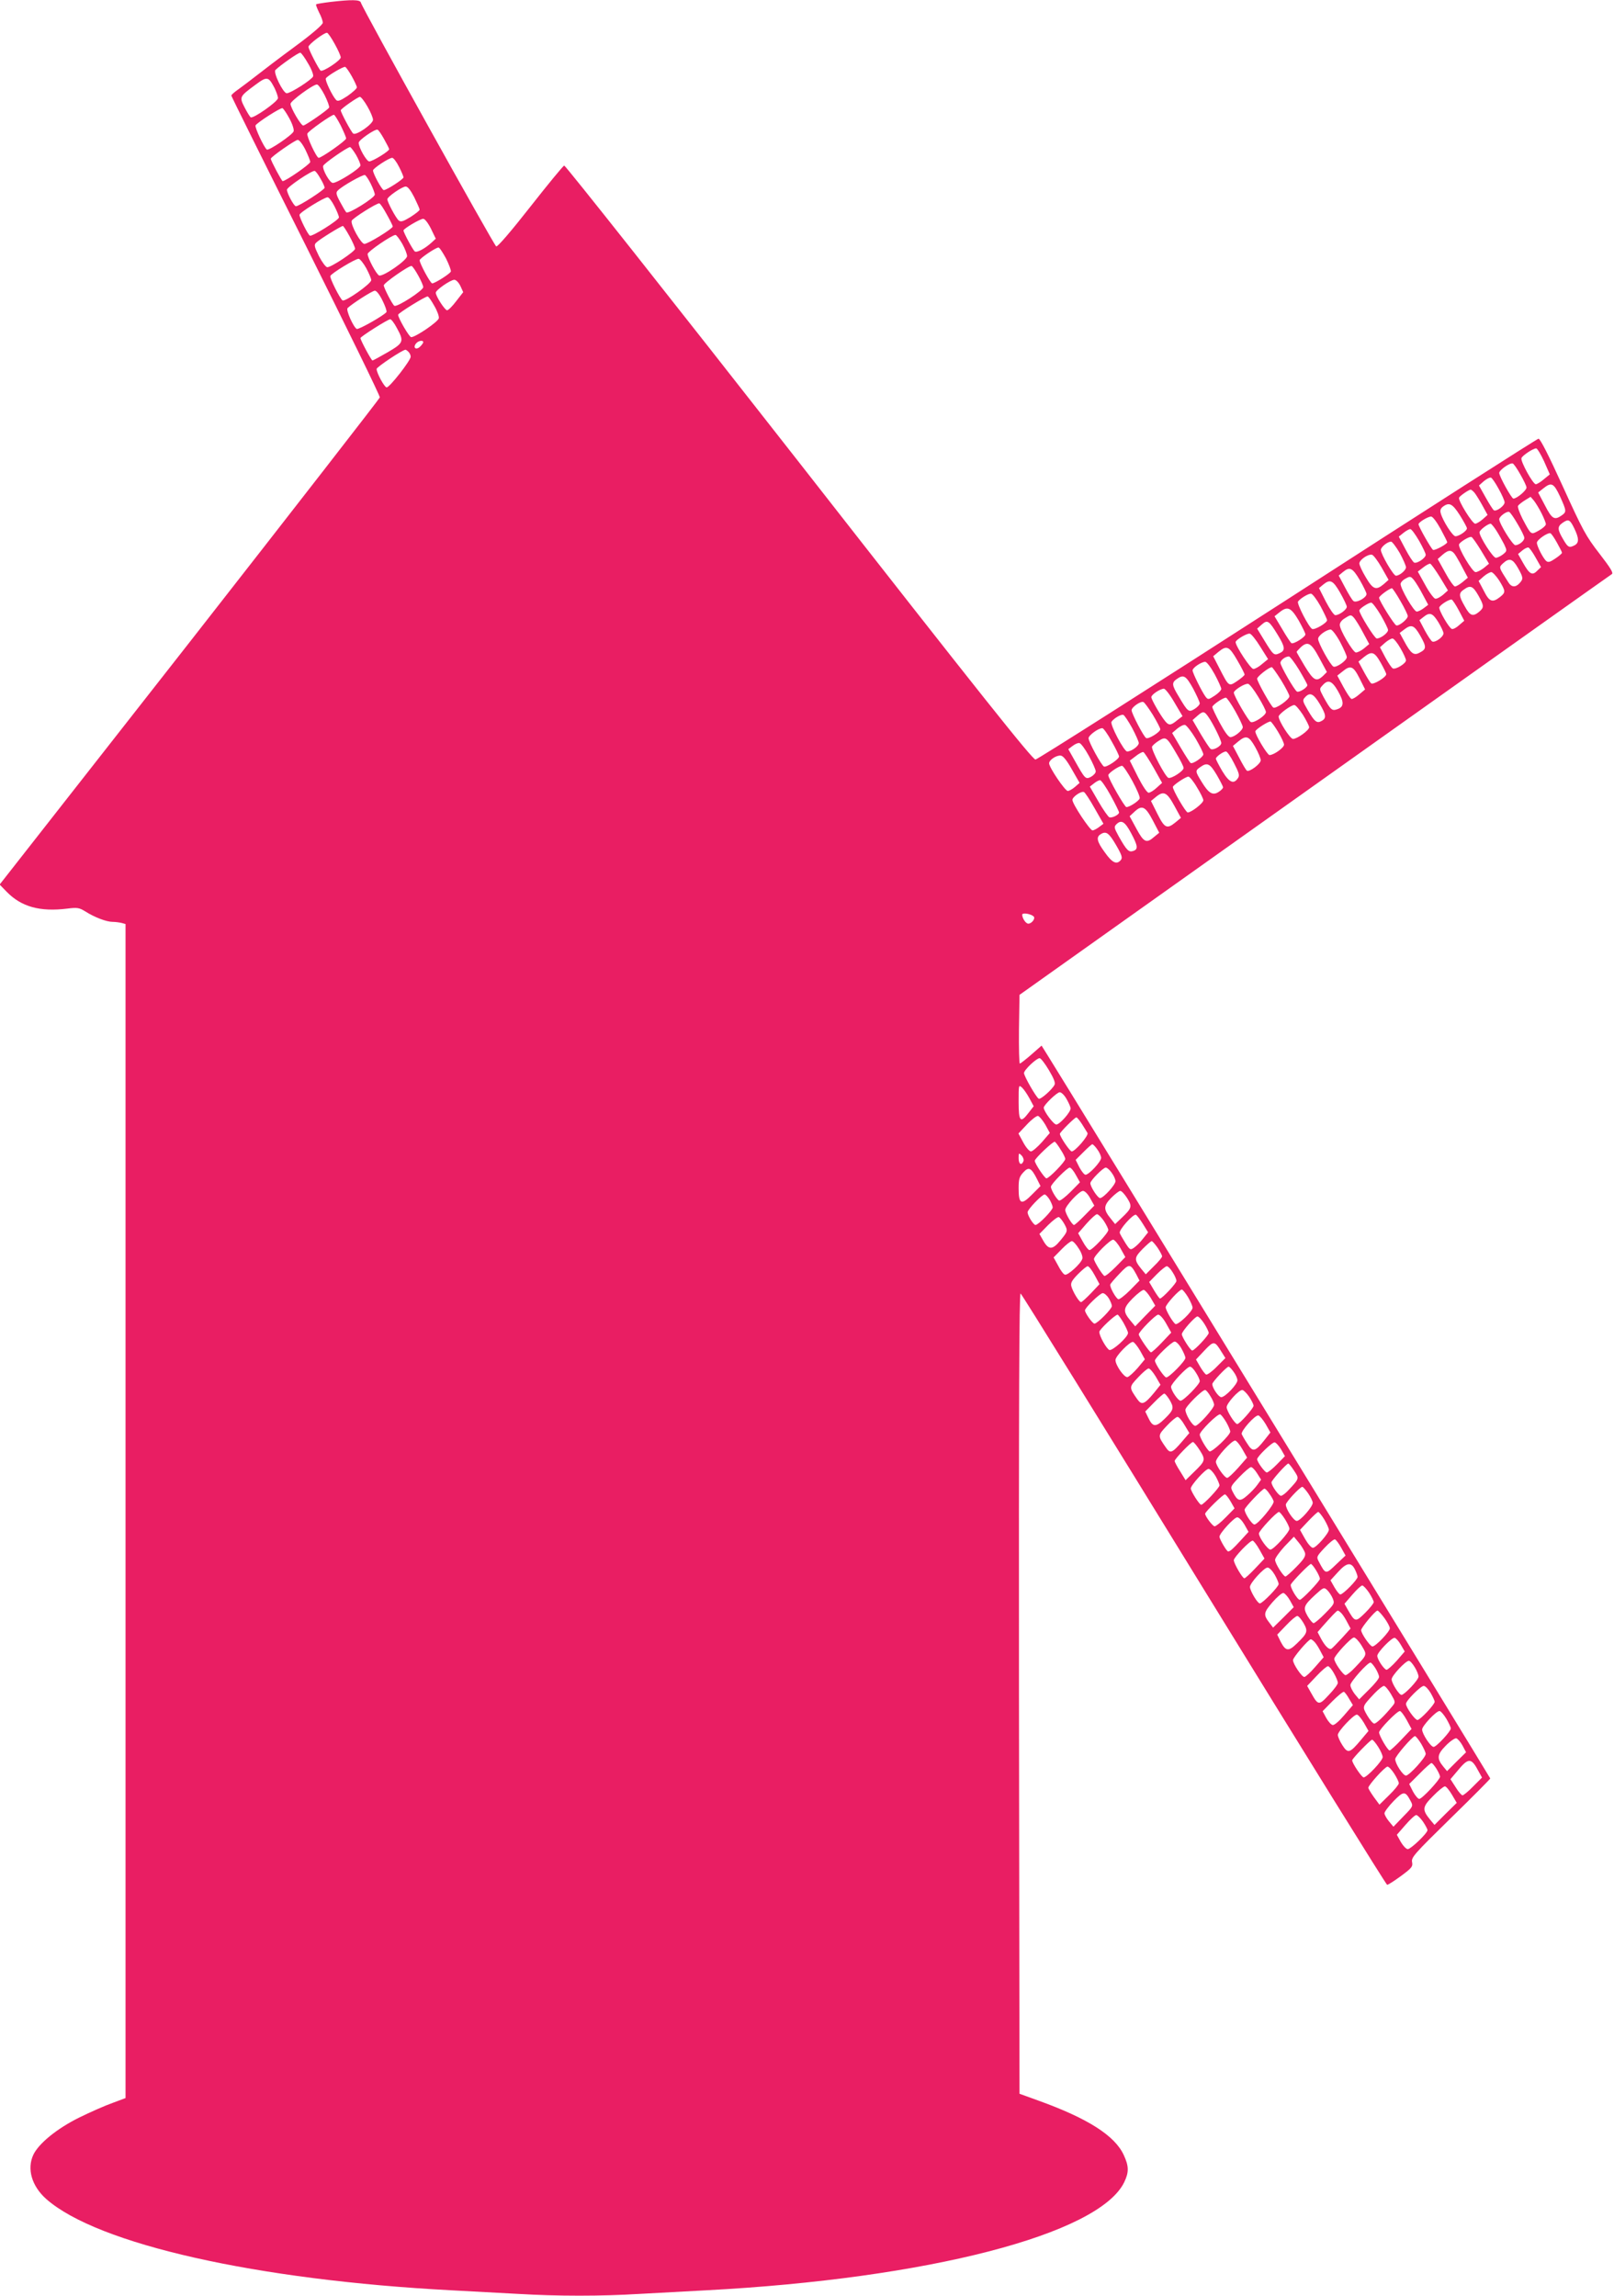 <?xml version="1.0" standalone="no"?>
<!DOCTYPE svg PUBLIC "-//W3C//DTD SVG 20010904//EN"
 "http://www.w3.org/TR/2001/REC-SVG-20010904/DTD/svg10.dtd">
<svg version="1.0" xmlns="http://www.w3.org/2000/svg"
 width="900pt" height="1280pt" viewBox="0 0 900 1280"
 preserveAspectRatio="xMidYMid meet">
<g transform="translate(0,1280) scale(0.1,-0.1)"
fill="#e91e63" stroke="none">
<path d="M1841 12789 c-41 -5 -76 -11 -78 -13 -3 -2 5 -22 16 -45 12 -22 21
-48 21 -58 -1 -11 -58 -61 -156 -133 -86 -63 -181 -136 -213 -161 -32 -25 -77
-59 -99 -75 -23 -16 -42 -32 -42 -37 0 -4 187 -381 416 -838 228 -457 414
-837 412 -845 -2 -7 -479 -621 -1061 -1365 l-1059 -1351 39 -40 c82 -84 185
-113 339 -94 55 7 66 5 100 -16 52 -33 118 -58 152 -58 15 0 37 -3 50 -6 l22
-6 0 -3273 0 -3273 -72 -27 c-40 -14 -124 -51 -187 -82 -123 -61 -225 -144
-255 -207 -37 -79 -9 -175 72 -247 286 -252 1173 -452 2262 -509 113 -6 280
-15 371 -20 212 -13 469 -13 674 0 88 5 255 14 370 20 1237 65 2193 312 2334
603 27 56 26 90 -3 152 -50 108 -201 204 -476 303 l-105 38 -3 2233 c-1 1607
1 2232 9 2229 6 -2 466 -745 1022 -1650 557 -906 1017 -1647 1022 -1647 6 0
40 22 77 49 61 45 67 53 62 78 -5 26 12 45 215 244 122 119 221 219 221 222 0
4 -2388 3906 -2472 4038 l-30 48 -57 -50 c-32 -28 -61 -50 -64 -50 -4 0 -6 86
-5 191 l3 192 1645 1169 c905 643 1651 1173 1658 1177 10 6 -8 35 -69 114 -76
98 -93 130 -204 374 -79 174 -127 268 -136 267 -8 -1 -637 -403 -1399 -895
-762 -491 -1395 -893 -1406 -894 -17 0 -308 365 -1319 1658 -714 912 -1303
1656 -1309 1654 -6 -2 -91 -105 -189 -230 -105 -134 -182 -224 -190 -221 -12
5 -749 1332 -755 1360 -4 16 -51 17 -171 3z m26 -235 c18 -32 33 -66 33 -74 0
-17 -99 -82 -112 -74 -10 7 -68 119 -68 133 0 14 91 82 104 78 6 -2 25 -30 43
-63z m-149 -108 c19 -31 31 -64 28 -72 -7 -18 -125 -94 -147 -94 -20 0 -77
116 -63 130 28 27 130 99 139 96 5 -1 25 -28 43 -60z m244 -72 c15 -27 28 -55
28 -61 0 -7 -24 -28 -52 -48 -41 -27 -55 -32 -64 -22 -21 22 -63 110 -57 120
9 15 97 67 108 64 5 -2 22 -26 37 -53z m-431 -65 c10 -21 19 -46 19 -56 0 -19
-138 -116 -152 -107 -5 3 -20 28 -34 55 -30 59 -29 60 60 126 66 49 73 47 107
-18z m279 -39 c17 -34 28 -65 25 -70 -8 -14 -133 -100 -144 -100 -13 0 -71 99
-71 121 0 16 124 107 147 108 7 1 26 -26 43 -59z m239 -64 c17 -29 31 -63 31
-74 0 -23 -92 -88 -110 -77 -10 6 -70 118 -70 130 0 8 94 74 107 75 6 0 25
-24 42 -54z m-435 -67 c17 -31 27 -63 23 -72 -8 -20 -137 -108 -149 -101 -15
10 -69 125 -63 135 11 17 139 99 150 96 5 -2 23 -28 39 -58z m286 -39 c16 -33
30 -65 30 -72 0 -12 -137 -108 -153 -108 -12 0 -69 122 -63 135 5 14 134 105
148 105 4 0 21 -27 38 -60z m242 -76 c15 -27 28 -52 28 -56 0 -11 -92 -68
-111 -68 -15 0 -59 77 -59 104 0 15 90 77 105 73 6 -2 22 -26 37 -53z m-439
-59 c15 -31 27 -61 27 -68 0 -12 -137 -107 -154 -107 -5 0 -66 114 -66 125 0
10 135 104 150 105 9 0 27 -23 43 -55z m282 -28 c14 -24 25 -51 25 -59 0 -17
-128 -98 -154 -98 -17 0 -59 74 -54 95 3 13 134 104 150 105 4 0 19 -20 33
-43z m240 -67 c14 -27 25 -54 25 -59 0 -10 -94 -71 -110 -71 -10 0 -60 91 -60
110 0 11 89 70 107 70 7 0 24 -22 38 -50z m-438 -66 c13 -21 23 -44 23 -51 0
-11 -142 -103 -160 -103 -11 0 -50 73 -50 92 0 15 140 109 155 105 6 -2 20
-21 32 -43z m281 -30 c12 -24 22 -51 22 -59 0 -18 -149 -111 -159 -99 -5 5
-20 31 -35 59 -22 41 -24 52 -12 63 24 25 140 90 151 86 6 -3 21 -25 33 -50z
m242 -74 c16 -33 30 -64 30 -69 0 -5 -23 -23 -51 -41 -41 -25 -54 -29 -66 -19
-16 14 -63 102 -63 118 0 14 81 70 102 71 12 0 28 -21 48 -60z m-445 -50 c14
-27 25 -55 25 -62 0 -15 -150 -109 -162 -102 -12 7 -58 100 -58 116 0 13 136
97 157 98 7 0 24 -22 38 -50z m292 -46 c18 -32 33 -62 33 -67 0 -12 -138 -97
-158 -97 -19 0 -78 107 -71 129 5 14 141 100 154 97 6 -1 24 -29 42 -62z m246
-79 l27 -56 -24 -22 c-36 -33 -81 -57 -93 -49 -10 7 -63 105 -63 117 0 10 93
65 110 65 9 0 27 -23 43 -55z m-454 -42 c17 -31 31 -63 31 -70 0 -15 -132
-103 -155 -103 -8 0 -29 28 -46 61 -26 53 -29 64 -16 76 16 17 139 93 149 93
3 0 20 -26 37 -57z m294 -42 c15 -27 27 -58 27 -69 0 -23 -134 -116 -156 -108
-15 6 -64 97 -64 120 0 13 134 105 155 106 6 0 22 -22 38 -49z m244 -82 c17
-34 29 -67 27 -73 -5 -13 -89 -66 -104 -66 -10 0 -70 111 -70 129 0 10 90 71
105 71 6 0 24 -28 42 -61z m-445 -54 c15 -28 28 -58 28 -67 0 -20 -145 -122
-160 -113 -14 9 -72 124 -68 136 5 15 142 98 158 96 8 -1 27 -25 42 -52z m290
-41 c15 -27 28 -56 28 -65 0 -19 -146 -113 -161 -104 -11 7 -59 100 -59 114 0
13 142 112 155 108 6 -2 22 -26 37 -53z m235 -58 l16 -35 -39 -50 c-21 -28
-44 -51 -51 -51 -12 0 -63 78 -63 98 0 15 81 71 103 72 10 0 24 -14 34 -34z
m-434 -82 c15 -30 25 -59 22 -64 -11 -17 -156 -100 -166 -94 -19 11 -61 106
-51 116 23 23 138 97 152 97 9 1 27 -22 43 -55z m289 -30 c16 -27 27 -58 25
-68 -2 -19 -128 -105 -154 -106 -11 0 -73 107 -73 125 0 9 155 105 165 102 6
-2 22 -26 37 -53z m-209 -123 c41 -75 38 -83 -51 -135 -43 -25 -82 -46 -85
-46 -6 0 -67 113 -67 125 0 8 153 105 166 105 6 0 23 -22 37 -49z m147 -79 c0
-5 -9 -17 -19 -26 -22 -20 -40 -4 -21 19 13 16 40 20 40 7z m-82 -54 c7 -7 12
-19 12 -27 0 -21 -117 -171 -134 -171 -12 0 -56 80 -56 103 0 10 143 106 161
107 3 0 10 -5 17 -12z m6332 -610 l32 -73 -33 -27 c-18 -16 -39 -28 -45 -28
-16 0 -87 129 -80 146 6 15 65 54 82 54 6 0 26 -33 44 -72z m-133 -72 c18 -31
34 -64 35 -73 3 -15 -53 -63 -73 -63 -10 0 -79 124 -79 143 0 16 58 57 75 53
6 -2 24 -28 42 -60z m-120 -82 c18 -32 33 -66 33 -75 0 -19 -46 -53 -60 -44
-5 3 -26 36 -46 72 l-37 66 27 24 c16 13 33 22 40 20 6 -2 25 -30 43 -63z
m342 -42 c37 -82 37 -86 9 -106 -40 -28 -54 -20 -93 56 l-38 72 29 23 c45 36
58 30 93 -45z m-477 21 c8 -10 28 -42 44 -71 l29 -53 -28 -25 c-15 -13 -34
-24 -41 -24 -16 0 -96 129 -90 145 4 10 53 44 65 45 3 0 13 -8 21 -17z m374
-115 c13 -26 24 -53 24 -61 0 -7 -17 -23 -39 -35 -45 -25 -42 -27 -91 65 -17
34 -29 67 -25 73 4 6 21 20 39 31 l31 19 19 -22 c10 -13 29 -44 42 -70z m-456
-10 c22 -35 40 -68 40 -74 0 -14 -44 -44 -64 -44 -16 0 -71 87 -82 128 -5 16
-1 27 12 37 35 26 53 17 94 -47z m322 -49 c21 -35 38 -70 38 -78 0 -17 -29
-40 -50 -41 -15 0 -90 121 -90 145 0 15 40 45 55 41 5 -1 27 -32 47 -67z
m-429 -28 c20 -37 37 -71 37 -74 0 -11 -70 -48 -79 -43 -11 7 -81 130 -81 143
0 11 51 42 70 43 9 0 31 -29 53 -69z m745 4 c27 -56 28 -81 3 -95 -31 -16 -38
-13 -65 34 -32 54 -32 70 -4 90 34 24 42 20 66 -29z m-433 -15 c14 -22 33 -57
43 -76 16 -35 16 -36 -7 -55 -13 -10 -31 -19 -40 -19 -16 0 -91 117 -91 142 0
12 45 47 62 48 4 0 19 -18 33 -40z m-432 -55 c20 -35 37 -71 37 -78 0 -18 -47
-50 -64 -44 -7 3 -29 37 -49 75 l-37 70 26 21 c15 12 32 21 38 21 7 0 28 -29
49 -65z m769 -11 c15 -27 28 -52 28 -56 0 -4 -17 -19 -37 -32 -29 -20 -40 -23
-51 -14 -17 15 -52 82 -52 102 0 16 59 57 75 53 6 -2 22 -26 37 -53z m-423
-44 l44 -73 -29 -24 c-16 -12 -36 -23 -46 -23 -18 0 -99 137 -92 155 6 14 57
45 69 41 5 -1 29 -35 54 -76z m-454 -13 c19 -35 35 -71 35 -80 0 -17 -36 -47
-56 -47 -14 0 -84 120 -84 144 0 16 37 46 57 46 6 0 28 -29 48 -63z m758 -26
l30 -53 -22 -21 c-27 -28 -43 -18 -79 46 l-27 48 24 20 c13 11 29 18 34 16 6
-2 24 -27 40 -56z m-443 7 c11 -18 30 -52 42 -76 l23 -43 -30 -25 c-16 -13
-35 -24 -42 -24 -6 0 -31 34 -54 77 l-42 76 27 24 c36 31 53 29 76 -9z m-416
-62 l39 -69 -27 -24 c-43 -36 -60 -30 -100 38 -20 33 -36 68 -36 77 0 20 47
53 70 49 8 -1 32 -33 54 -71z m760 -2 c31 -55 31 -62 9 -86 -22 -24 -45 -23
-62 5 -55 86 -54 83 -30 106 35 32 54 26 83 -25z m-434 -53 l44 -73 -28 -25
c-16 -13 -35 -23 -43 -21 -8 2 -34 36 -56 77 l-41 74 30 23 c16 13 34 22 39
21 6 -2 30 -36 55 -76z m-447 -16 c20 -35 37 -70 37 -77 0 -21 -58 -52 -73
-39 -7 5 -28 40 -47 76 l-35 66 24 20 c38 31 53 23 94 -46z m777 -2 c36 -59
37 -66 4 -92 -42 -33 -59 -27 -90 35 l-29 55 28 25 c15 13 35 24 43 24 7 0 27
-21 44 -47z m-426 -79 l30 -56 -25 -19 c-13 -10 -31 -19 -39 -19 -16 0 -90
127 -90 154 0 8 12 22 28 30 25 14 28 14 47 -9 11 -14 33 -50 49 -81z m-461
11 c20 -35 37 -71 37 -78 0 -16 -42 -47 -64 -47 -8 0 -31 34 -53 76 l-38 75
24 20 c38 31 54 24 94 -46z m770 -14 c33 -59 33 -68 5 -92 -35 -29 -51 -23
-80 30 -34 59 -35 74 -5 94 36 26 50 20 80 -32z m-434 -32 c23 -39 41 -77 41
-84 0 -17 -49 -57 -64 -52 -12 4 -95 137 -96 154 0 10 57 52 72 53 3 0 25 -32
47 -71z m-446 -28 c20 -38 37 -73 37 -79 0 -15 -68 -55 -83 -49 -18 8 -87 141
-79 153 12 17 56 44 72 44 8 0 31 -30 53 -69z m772 -25 l30 -57 -29 -25 c-15
-14 -33 -23 -40 -21 -16 5 -75 107 -70 121 6 15 56 46 69 43 5 -2 23 -29 40
-61z m-436 -25 c22 -38 41 -76 41 -84 0 -16 -41 -47 -63 -47 -12 0 -97 137
-97 156 0 11 50 43 66 44 7 0 30 -31 53 -69z m-457 -31 c20 -36 37 -70 37 -77
1 -14 -65 -56 -78 -49 -4 3 -28 38 -51 78 l-43 72 29 23 c44 35 63 26 106 -47z
m779 -10 c15 -25 28 -52 28 -61 1 -19 -45 -53 -62 -46 -7 3 -25 31 -42 62
l-30 57 24 19 c34 27 50 21 82 -31z m-469 23 c8 -10 31 -46 49 -81 l34 -63
-30 -25 c-16 -13 -37 -23 -45 -22 -17 4 -89 125 -89 153 -1 12 11 28 27 37 34
22 36 22 54 1z m-427 -93 c42 -69 43 -87 10 -102 -31 -14 -34 -12 -86 73 l-39
64 26 23 c32 28 40 22 89 -58z m795 -5 c35 -62 35 -74 -4 -94 -32 -18 -49 -5
-86 64 l-25 46 25 19 c40 31 56 25 90 -35z m-447 -35 c20 -38 37 -76 37 -84 0
-19 -57 -59 -74 -53 -17 7 -86 132 -86 155 0 18 45 51 70 52 8 0 32 -31 53
-70z m-446 -25 l44 -70 -33 -27 c-18 -16 -40 -28 -49 -28 -15 0 -99 127 -99
150 0 12 63 50 79 47 8 -1 34 -33 58 -72z m782 -9 c17 -29 31 -60 31 -68 0
-17 -56 -52 -73 -45 -7 3 -25 30 -42 61 l-30 57 28 25 c15 13 34 24 42 24 7 0
27 -24 44 -54z m-452 -55 l42 -78 -22 -22 c-37 -34 -52 -26 -101 54 -25 42
-46 78 -46 80 0 2 10 13 22 25 40 37 59 27 105 -59z m-458 -12 c23 -39 41 -75
41 -80 0 -5 -19 -21 -41 -36 -48 -32 -46 -33 -101 74 l-33 64 30 25 c46 37 59
31 104 -47z m800 -14 c17 -30 31 -59 31 -64 0 -17 -73 -61 -84 -51 -6 4 -24
34 -41 65 l-30 56 30 25 c44 35 59 31 94 -31z m-455 -40 c25 -42 46 -80 46
-85 0 -14 -47 -43 -58 -36 -15 9 -92 143 -92 160 0 15 26 35 47 36 6 0 32 -34
57 -75z m-471 -24 c20 -37 37 -75 37 -82 0 -8 -17 -25 -37 -38 -35 -23 -37
-23 -51 -5 -21 29 -72 132 -72 146 0 15 48 47 70 48 9 0 31 -29 53 -69z m371
-34 c25 -41 46 -81 46 -89 0 -18 -76 -72 -90 -63 -13 8 -90 145 -90 161 0 12
66 64 82 64 3 0 27 -33 52 -73z m437 11 l31 -62 -33 -28 c-18 -16 -38 -27 -43
-25 -6 2 -26 32 -45 67 l-34 63 29 23 c45 37 60 31 95 -38z m-928 -57 c20 -38
37 -75 37 -83 0 -7 -13 -21 -29 -31 -33 -20 -37 -17 -89 71 -38 62 -39 76 -10
96 38 27 51 19 91 -53z m807 -13 c36 -63 35 -89 -2 -102 -31 -11 -37 -6 -79
70 -22 42 -23 43 -4 63 30 34 52 26 85 -31z m-444 -33 c24 -39 43 -77 43 -85
1 -18 -66 -63 -84 -56 -13 5 -95 146 -95 164 0 14 62 53 80 49 8 -1 33 -34 56
-72z m-467 -32 l45 -76 -30 -23 c-35 -29 -46 -30 -66 -6 -24 28 -78 121 -78
135 0 14 48 46 70 47 8 0 35 -35 59 -77z m809 -6 c37 -62 40 -82 11 -97 -26
-15 -39 -4 -78 63 -28 48 -29 53 -14 69 27 30 47 21 81 -35z m-470 -42 c23
-41 42 -81 42 -89 0 -18 -47 -56 -69 -56 -11 0 -32 29 -59 79 -23 43 -42 83
-42 89 0 11 59 52 76 52 5 0 29 -34 52 -75z m-460 -20 c23 -38 42 -75 42 -81
0 -16 -67 -57 -79 -49 -14 8 -81 137 -81 155 0 17 49 51 65 46 6 -1 29 -33 53
-71z m837 0 c19 -31 35 -62 35 -70 0 -17 -67 -65 -90 -65 -16 0 -80 100 -80
125 0 13 67 63 87 64 7 1 28 -24 48 -54z m-527 -12 c27 -39 72 -130 72 -146 0
-17 -44 -42 -59 -33 -6 4 -31 42 -56 84 l-45 77 26 23 c32 28 39 28 62 -5z
m-425 -62 c20 -38 37 -76 37 -84 0 -17 -41 -47 -65 -47 -17 0 -97 151 -87 166
13 19 54 43 66 38 6 -2 28 -35 49 -73z m814 -22 c18 -30 33 -62 33 -71 0 -17
-57 -58 -81 -58 -12 0 -80 113 -79 132 0 11 74 58 85 55 5 -2 24 -28 42 -58z
m-460 -37 c24 -41 43 -80 43 -88 0 -15 -59 -56 -71 -48 -4 2 -29 41 -55 85
l-48 82 28 24 c16 13 35 23 44 21 8 -2 35 -36 59 -76z m-468 -16 c23 -40 41
-78 41 -84 0 -15 -70 -62 -84 -56 -14 6 -86 137 -86 158 0 16 54 56 77 56 6 0
30 -33 52 -74z m360 -66 c23 -38 41 -74 41 -82 0 -17 -68 -61 -85 -55 -18 7
-97 158 -91 174 3 7 20 22 38 33 39 24 44 21 97 -70z m440 35 c17 -30 31 -63
31 -74 0 -20 -63 -67 -77 -58 -5 3 -24 35 -43 72 l-35 66 30 25 c44 36 59 31
94 -31z m-927 -50 c21 -38 38 -77 38 -86 0 -9 -12 -22 -26 -30 -31 -16 -33
-13 -91 90 l-36 64 24 18 c13 10 30 18 38 16 8 -1 32 -33 53 -72z m361 -66
l47 -84 -30 -27 c-17 -16 -37 -28 -45 -28 -9 0 -34 38 -60 89 l-45 90 33 25
c17 14 37 24 42 23 6 -2 31 -41 58 -88z m448 26 c27 -52 32 -68 23 -82 -24
-38 -49 -27 -88 37 -20 34 -36 65 -36 70 0 11 41 40 56 40 7 0 27 -29 45 -65z
m-904 -35 l43 -75 -25 -22 c-15 -13 -33 -23 -41 -23 -15 0 -104 131 -104 154
0 19 41 46 65 43 13 -1 34 -27 62 -77z m808 -31 c19 -33 35 -64 35 -69 0 -5
-11 -17 -24 -25 -33 -22 -56 -9 -95 55 -37 60 -37 63 -8 83 39 28 54 20 92
-44z m-471 -33 c25 -46 44 -90 41 -98 -6 -15 -56 -48 -74 -48 -10 0 -101 159
-101 178 0 11 59 52 77 52 6 0 32 -38 57 -84z m360 -35 c20 -32 36 -65 36 -73
0 -16 -67 -68 -87 -68 -11 0 -83 124 -83 142 0 10 72 58 87 58 6 0 28 -26 47
-59z m-481 -46 c26 -47 47 -90 47 -95 0 -13 -39 -32 -54 -27 -7 3 -35 43 -61
88 l-48 83 23 18 c12 10 28 18 34 18 7 0 33 -38 59 -85z m-89 -72 l49 -86 -24
-18 c-13 -10 -30 -19 -37 -19 -14 0 -112 147 -112 170 0 17 48 50 64 44 6 -2
33 -43 60 -91z m444 15 l37 -68 -30 -25 c-48 -39 -61 -33 -101 47 l-36 72 28
23 c43 35 61 26 102 -49z m-120 -82 l36 -69 -28 -23 c-43 -38 -58 -31 -99 45
l-38 70 28 26 c41 38 60 29 101 -49z m-121 -71 c38 -71 41 -91 11 -100 -24 -8
-36 4 -81 84 -25 46 -26 51 -11 66 27 26 47 14 81 -50z m-83 -68 c32 -55 36
-70 26 -82 -23 -28 -48 -16 -89 42 -45 61 -50 86 -23 102 30 19 46 7 86 -62z
m-460 -397 c11 -11 -11 -40 -30 -40 -14 0 -34 30 -34 50 0 13 48 5 64 -10z
m85 -857 c28 -47 37 -71 31 -82 -15 -28 -78 -83 -88 -77 -15 9 -82 126 -82
143 0 17 68 82 87 83 7 0 30 -30 52 -67z m-108 -158 l23 -43 -28 -36 c-46 -61
-56 -50 -56 61 0 94 0 96 19 79 10 -9 29 -37 42 -61z m207 -4 c12 -21 22 -44
22 -51 0 -21 -61 -90 -80 -90 -15 0 -70 74 -70 94 0 15 74 86 89 86 10 0 27
-17 39 -39z m-119 -142 l25 -46 -44 -51 c-25 -28 -52 -51 -61 -52 -9 0 -28 22
-43 50 l-27 50 47 50 c26 28 54 49 62 48 8 -2 26 -24 41 -49z m204 4 c13 -21
27 -44 31 -50 8 -14 -69 -103 -88 -103 -10 0 -66 82 -66 98 0 9 83 92 92 92 4
0 18 -17 31 -37z m-118 -144 c14 -21 25 -44 25 -51 0 -15 -90 -108 -105 -108
-10 0 -65 83 -65 98 0 13 104 111 112 106 5 -3 20 -23 33 -45z m204 2 c12 -16
21 -37 21 -47 0 -21 -68 -94 -87 -94 -7 0 -22 19 -34 41 l-21 42 43 43 c24 24
46 44 50 44 4 0 17 -13 28 -29z m-412 -65 c-11 -27 -27 -17 -27 16 0 30 1 31
16 16 9 -9 14 -24 11 -32z m75 -99 l20 -40 -48 -48 c-59 -60 -74 -53 -74 35 0
52 4 65 26 89 30 33 44 27 76 -36z m217 22 l23 -41 -52 -53 c-29 -29 -58 -51
-64 -49 -13 5 -46 60 -46 77 0 15 91 107 105 107 6 0 22 -18 34 -41z m200 12
c12 -16 21 -37 21 -47 0 -20 -67 -94 -86 -94 -13 0 -54 63 -54 83 0 15 71 87
86 87 7 0 22 -13 33 -29z m-120 -142 l23 -41 -53 -54 c-29 -30 -56 -54 -60
-54 -11 0 -49 65 -49 84 0 22 78 106 99 106 10 0 28 -18 40 -41z m206 1 c29
-46 27 -56 -30 -110 l-37 -35 -24 30 c-42 51 -41 72 2 116 21 21 44 39 51 39
7 0 24 -18 38 -40z m-432 -9 c9 -16 17 -35 17 -43 0 -16 -80 -98 -96 -98 -11
0 -44 52 -44 71 0 16 80 99 95 99 6 0 18 -13 28 -29z m302 -118 c14 -21 25
-44 25 -51 0 -17 -89 -112 -105 -112 -6 0 -23 21 -37 47 l-26 47 46 53 c26 29
52 53 59 53 7 0 24 -17 38 -37z m218 -17 l29 -47 -29 -36 c-15 -20 -38 -42
-50 -50 -20 -14 -23 -12 -48 27 -14 23 -29 48 -31 55 -7 16 74 107 90 102 5
-2 23 -25 39 -51z m-440 3 c23 -41 22 -44 -20 -95 -44 -54 -66 -54 -96 -1
l-21 37 48 49 c27 27 54 47 60 45 6 -2 19 -18 29 -35z m316 -141 l26 -47 -54
-55 c-30 -30 -58 -53 -63 -50 -13 8 -58 82 -58 94 0 19 93 111 108 108 8 -2
27 -24 41 -50z m-234 1 c15 -22 24 -48 20 -58 -8 -27 -82 -94 -97 -88 -8 2
-25 25 -38 51 l-25 45 45 46 c24 25 50 45 57 45 7 0 24 -18 38 -41z m440 4
c14 -21 25 -42 25 -48 0 -6 -21 -31 -46 -55 l-45 -45 -25 30 c-41 51 -40 63 7
111 24 24 47 44 51 44 4 0 19 -17 33 -37z m-119 -148 l18 -35 -53 -54 c-30
-30 -59 -52 -65 -50 -15 6 -49 69 -45 82 2 6 26 34 53 62 53 56 59 55 92 -5z
m-232 -5 l27 -50 -47 -50 c-26 -27 -51 -50 -56 -50 -11 0 -46 58 -54 88 -5 19
3 33 37 68 24 24 48 44 54 44 7 0 24 -22 39 -50z m435 16 c12 -18 21 -40 21
-48 0 -13 -79 -98 -92 -98 -3 0 -18 21 -33 46 l-27 46 43 44 c24 24 49 44 55
44 7 0 22 -15 33 -34z m-122 -143 l25 -43 -56 -57 -56 -58 -25 30 c-45 53 -43
71 11 126 27 27 55 48 62 47 8 -2 25 -22 39 -45z m208 4 c14 -24 25 -50 25
-58 0 -21 -83 -100 -96 -91 -15 10 -54 77 -54 93 0 16 76 99 90 99 5 0 21 -20
35 -43z m-442 -6 c9 -16 17 -35 17 -43 0 -16 -81 -98 -97 -98 -11 0 -53 59
-53 74 0 15 84 96 99 96 9 0 24 -13 34 -29z m81 -135 c14 -25 26 -51 26 -58 0
-23 -87 -101 -104 -95 -16 7 -56 77 -56 101 0 13 87 95 102 96 3 0 18 -20 32
-44z m239 -6 l28 -50 -52 -55 c-28 -30 -56 -55 -61 -55 -8 0 -68 88 -68 100 0
15 94 110 108 110 10 0 29 -21 45 -50z m212 0 c14 -22 25 -45 25 -52 0 -13
-79 -98 -92 -98 -10 0 -58 76 -58 91 0 16 73 98 87 99 7 0 24 -18 38 -40z
m-357 -152 l26 -47 -40 -48 c-23 -26 -48 -49 -57 -51 -18 -4 -67 66 -67 95 0
22 80 104 98 101 7 -2 25 -24 40 -50z m230 13 c12 -21 22 -45 22 -52 0 -17
-90 -109 -107 -109 -11 0 -63 77 -63 94 0 15 94 106 110 106 9 0 26 -17 38
-39z m223 -18 l22 -35 -48 -48 c-26 -27 -53 -46 -59 -44 -6 2 -21 22 -34 44
l-23 40 47 50 c52 55 57 55 95 -7z m-142 -117 c12 -18 21 -39 21 -47 0 -17
-90 -109 -107 -109 -14 0 -53 57 -53 78 0 17 89 112 106 112 7 0 22 -15 33
-34z m210 5 c12 -16 21 -37 21 -47 0 -22 -68 -94 -90 -94 -15 0 -50 51 -50 73
0 12 80 97 91 97 4 0 17 -13 28 -29z m-434 -27 l26 -45 -36 -45 c-53 -64 -69
-70 -93 -36 -47 67 -47 68 4 122 26 28 52 50 59 50 7 0 25 -21 40 -46z m304
-108 c12 -18 21 -40 21 -49 0 -19 -88 -117 -105 -117 -16 0 -55 64 -55 90 0
17 93 110 110 110 5 0 18 -15 29 -34z m216 -3 c14 -21 25 -43 25 -51 0 -14
-78 -102 -91 -102 -13 0 -59 73 -59 94 0 22 67 96 87 96 7 0 24 -17 38 -37z
m-445 -15 c28 -47 26 -58 -24 -107 -51 -50 -68 -49 -93 4 l-17 35 49 50 c27
28 53 50 57 50 5 0 17 -15 28 -32z m318 -128 c12 -21 22 -45 22 -52 0 -20
-103 -118 -116 -110 -15 10 -54 77 -54 93 0 19 100 118 114 113 6 -2 21 -22
34 -44z m220 -11 l26 -46 -33 -42 c-52 -66 -66 -69 -96 -20 -15 22 -28 46 -31
53 -6 17 75 108 93 104 8 -2 26 -24 41 -49z m-453 -4 l27 -45 -42 -49 c-53
-62 -65 -67 -88 -33 -47 67 -47 68 4 122 26 28 53 50 60 50 7 0 25 -20 39 -45z
m323 -136 l26 -46 -49 -56 c-28 -31 -55 -57 -62 -57 -15 0 -63 69 -63 90 0 23
90 121 108 118 8 -2 26 -24 40 -49z m-238 -5 c34 -54 32 -59 -34 -123 l-45
-44 -30 49 c-17 26 -31 53 -31 58 0 12 91 106 102 106 5 0 22 -21 38 -46z
m454 4 l21 -37 -45 -46 c-24 -25 -50 -45 -56 -45 -11 0 -54 59 -54 74 0 15 85
97 98 94 8 -2 24 -20 36 -40z m72 -118 c29 -44 30 -43 -30 -107 -16 -18 -36
-33 -43 -33 -13 0 -53 56 -53 75 0 11 84 105 94 105 3 0 18 -18 32 -40z m-206
-15 l22 -35 -21 -29 c-11 -16 -37 -43 -57 -60 -40 -35 -53 -32 -80 21 -14 28
-14 29 37 83 29 30 58 55 65 55 7 0 22 -16 34 -35z m-232 -15 c12 -21 22 -45
22 -52 0 -13 -89 -108 -102 -108 -10 0 -58 76 -58 91 0 18 82 109 99 109 9 0
26 -18 39 -40z m517 -97 c14 -21 25 -44 25 -52 0 -22 -69 -101 -89 -101 -17 0
-61 65 -61 91 0 14 79 99 92 99 4 0 19 -17 33 -37z m-217 -1 c11 -15 22 -34
24 -43 4 -18 -88 -129 -107 -129 -14 0 -55 63 -55 83 0 12 100 117 111 117 4
0 17 -12 27 -28z m-215 -45 l21 -37 -49 -50 c-27 -28 -55 -50 -62 -50 -11 0
-53 56 -53 70 1 12 102 111 111 108 6 -2 20 -20 32 -41z m302 -97 c14 -22 25
-46 25 -54 0 -19 -88 -116 -106 -116 -15 0 -64 67 -64 90 0 15 98 120 112 120
4 0 19 -18 33 -40z m220 -3 c14 -24 25 -49 25 -56 0 -20 -71 -101 -89 -101 -9
0 -28 22 -44 50 l-28 50 47 50 c26 27 50 50 55 50 4 0 20 -20 34 -43z m-446
-27 l23 -41 -43 -47 c-44 -48 -59 -62 -71 -62 -8 0 -48 68 -48 82 0 19 82 108
99 108 10 0 27 -18 40 -40z m338 -158 c4 -19 -5 -34 -48 -78 -29 -30 -57 -54
-61 -54 -12 0 -58 73 -58 93 0 10 24 43 52 74 l53 55 28 -34 c15 -18 30 -44
34 -56z m202 28 l24 -43 -53 -50 c-58 -56 -58 -56 -96 16 -14 26 -13 29 32 77
26 28 52 49 58 47 6 -2 22 -23 35 -47z m-456 -10 l28 -50 -52 -55 c-28 -30
-56 -55 -60 -55 -11 0 -59 83 -59 101 0 16 89 109 105 109 5 0 23 -23 38 -50z
m316 -116 c12 -19 21 -40 21 -47 0 -12 -100 -117 -112 -117 -14 0 -57 73 -50
86 12 21 103 114 112 114 4 0 17 -16 29 -36z m216 6 c8 -16 15 -35 15 -42 0
-16 -81 -98 -96 -98 -6 0 -20 18 -33 40 l-22 39 42 46 c48 53 73 57 94 15z
m-447 -30 c12 -21 22 -45 22 -52 0 -15 -90 -108 -105 -108 -13 0 -55 71 -55
92 0 22 79 108 98 108 10 0 27 -18 40 -40z m526 -100 c14 -22 26 -45 26 -53 0
-7 -22 -34 -48 -60 -54 -53 -56 -52 -97 19 l-18 32 44 51 c24 28 49 51 55 51
6 0 23 -18 38 -40z m-203 -31 c12 -29 10 -32 -42 -85 -29 -30 -58 -54 -64 -54
-6 0 -21 18 -34 40 -26 47 -22 58 44 119 44 40 48 42 65 26 10 -9 24 -30 31
-46z m-238 -12 l21 -38 -57 -57 -58 -57 -19 25 c-36 46 -35 58 15 116 26 30
54 54 62 52 8 -2 24 -20 36 -41z m289 -74 c9 -10 23 -33 32 -51 l17 -32 -48
-53 c-26 -28 -52 -55 -58 -59 -13 -9 -36 13 -59 56 l-19 36 24 28 c55 62 83
92 89 92 4 0 14 -8 22 -17z m238 -25 c16 -22 30 -48 30 -57 0 -18 -79 -101
-97 -101 -13 0 -63 72 -63 91 0 14 79 109 91 109 5 0 22 -19 39 -42z m-451
-28 c26 -46 22 -56 -38 -114 -46 -45 -62 -43 -90 11 l-19 39 50 52 c27 29 55
52 62 52 7 0 22 -18 35 -40z m324 -126 c31 -52 32 -48 -37 -121 -22 -24 -46
-43 -53 -43 -13 0 -63 71 -63 91 0 17 94 119 110 119 8 0 28 -21 43 -46z m219
4 l21 -36 -44 -51 c-24 -27 -50 -50 -57 -51 -13 0 -52 57 -52 78 0 19 81 103
97 100 8 -2 24 -20 35 -40z m-480 15 c9 -10 23 -33 32 -51 l17 -32 -48 -55
c-26 -30 -53 -55 -60 -55 -14 0 -63 72 -63 94 0 15 87 116 99 116 5 0 15 -8
23 -17z m557 -139 c12 -19 21 -43 21 -52 0 -19 -79 -102 -95 -102 -14 0 -55
66 -55 87 0 20 78 103 96 103 7 0 21 -16 33 -36z m-219 -6 c11 -18 20 -40 20
-48 0 -9 -25 -40 -56 -70 l-55 -55 -25 30 c-13 17 -24 39 -24 50 0 18 95 125
112 125 5 0 17 -15 28 -32z m-232 -27 c12 -21 22 -45 22 -54 0 -8 -22 -38 -50
-67 -55 -60 -60 -59 -98 9 l-23 41 52 55 c28 30 57 55 64 55 6 0 21 -17 33
-39z m318 -116 c26 -45 26 -46 8 -68 -46 -56 -89 -97 -101 -97 -7 0 -24 20
-39 45 -29 51 -30 48 40 123 22 23 46 42 53 42 7 0 24 -20 39 -45z m222 5 c12
-21 22 -43 22 -48 0 -16 -81 -102 -96 -102 -14 0 -64 70 -64 90 0 18 82 100
99 100 9 0 26 -18 39 -40z m-455 -32 l21 -35 -49 -57 c-28 -33 -55 -56 -64
-54 -9 2 -25 20 -36 40 l-20 37 55 56 c30 30 59 54 64 52 4 -1 18 -19 29 -39z
m321 -118 l27 -50 -57 -60 c-31 -33 -61 -60 -65 -60 -11 0 -59 83 -59 101 0
16 100 119 116 119 6 0 23 -23 38 -50z m221 7 c14 -24 25 -48 25 -54 0 -16
-80 -103 -96 -103 -16 0 -64 72 -64 97 0 20 78 103 97 103 7 0 24 -20 38 -43z
m-460 -22 l26 -46 -42 -50 c-62 -74 -73 -78 -104 -29 -14 22 -25 47 -25 57 0
20 88 113 106 113 7 0 24 -20 39 -45z m320 -118 c14 -24 25 -49 25 -56 0 -20
-92 -121 -110 -121 -17 0 -60 66 -60 92 0 16 97 128 110 128 5 0 21 -20 35
-43z m230 -9 l20 -38 -53 -52 -53 -53 -20 24 c-38 46 -36 68 12 117 24 25 51
43 59 42 8 -2 24 -20 35 -40z m-470 -8 c14 -22 25 -47 25 -57 0 -20 -88 -113
-106 -113 -11 0 -64 79 -64 95 0 10 102 115 111 115 5 0 20 -18 34 -40z m559
-135 l20 -36 -49 -49 c-27 -28 -54 -50 -60 -50 -5 0 -23 20 -38 45 l-29 45 38
45 c62 76 78 76 118 0z m-234 13 c11 -18 20 -38 20 -44 0 -16 -100 -124 -116
-124 -7 0 -23 19 -35 41 l-21 42 58 58 c32 33 62 59 66 59 5 0 17 -15 28 -32z
m-235 -28 c14 -22 25 -45 25 -53 0 -7 -24 -37 -54 -66 l-54 -53 -31 42 c-17
24 -31 47 -31 52 0 15 93 118 107 118 7 0 24 -18 38 -40z m321 -116 l27 -46
-62 -61 -62 -62 -25 30 c-45 55 -43 71 17 131 29 30 59 54 66 54 7 0 24 -21
39 -46z m-230 -36 c15 -28 14 -30 -41 -86 l-55 -57 -25 30 c-14 17 -25 37 -25
45 0 8 23 39 51 68 56 57 65 57 95 0z m69 -115 c14 -21 25 -42 25 -47 0 -17
-93 -106 -110 -106 -9 0 -26 18 -39 40 l-22 40 48 55 c26 30 53 55 60 55 7 0
24 -17 38 -37z"/>
</g>
</svg>
